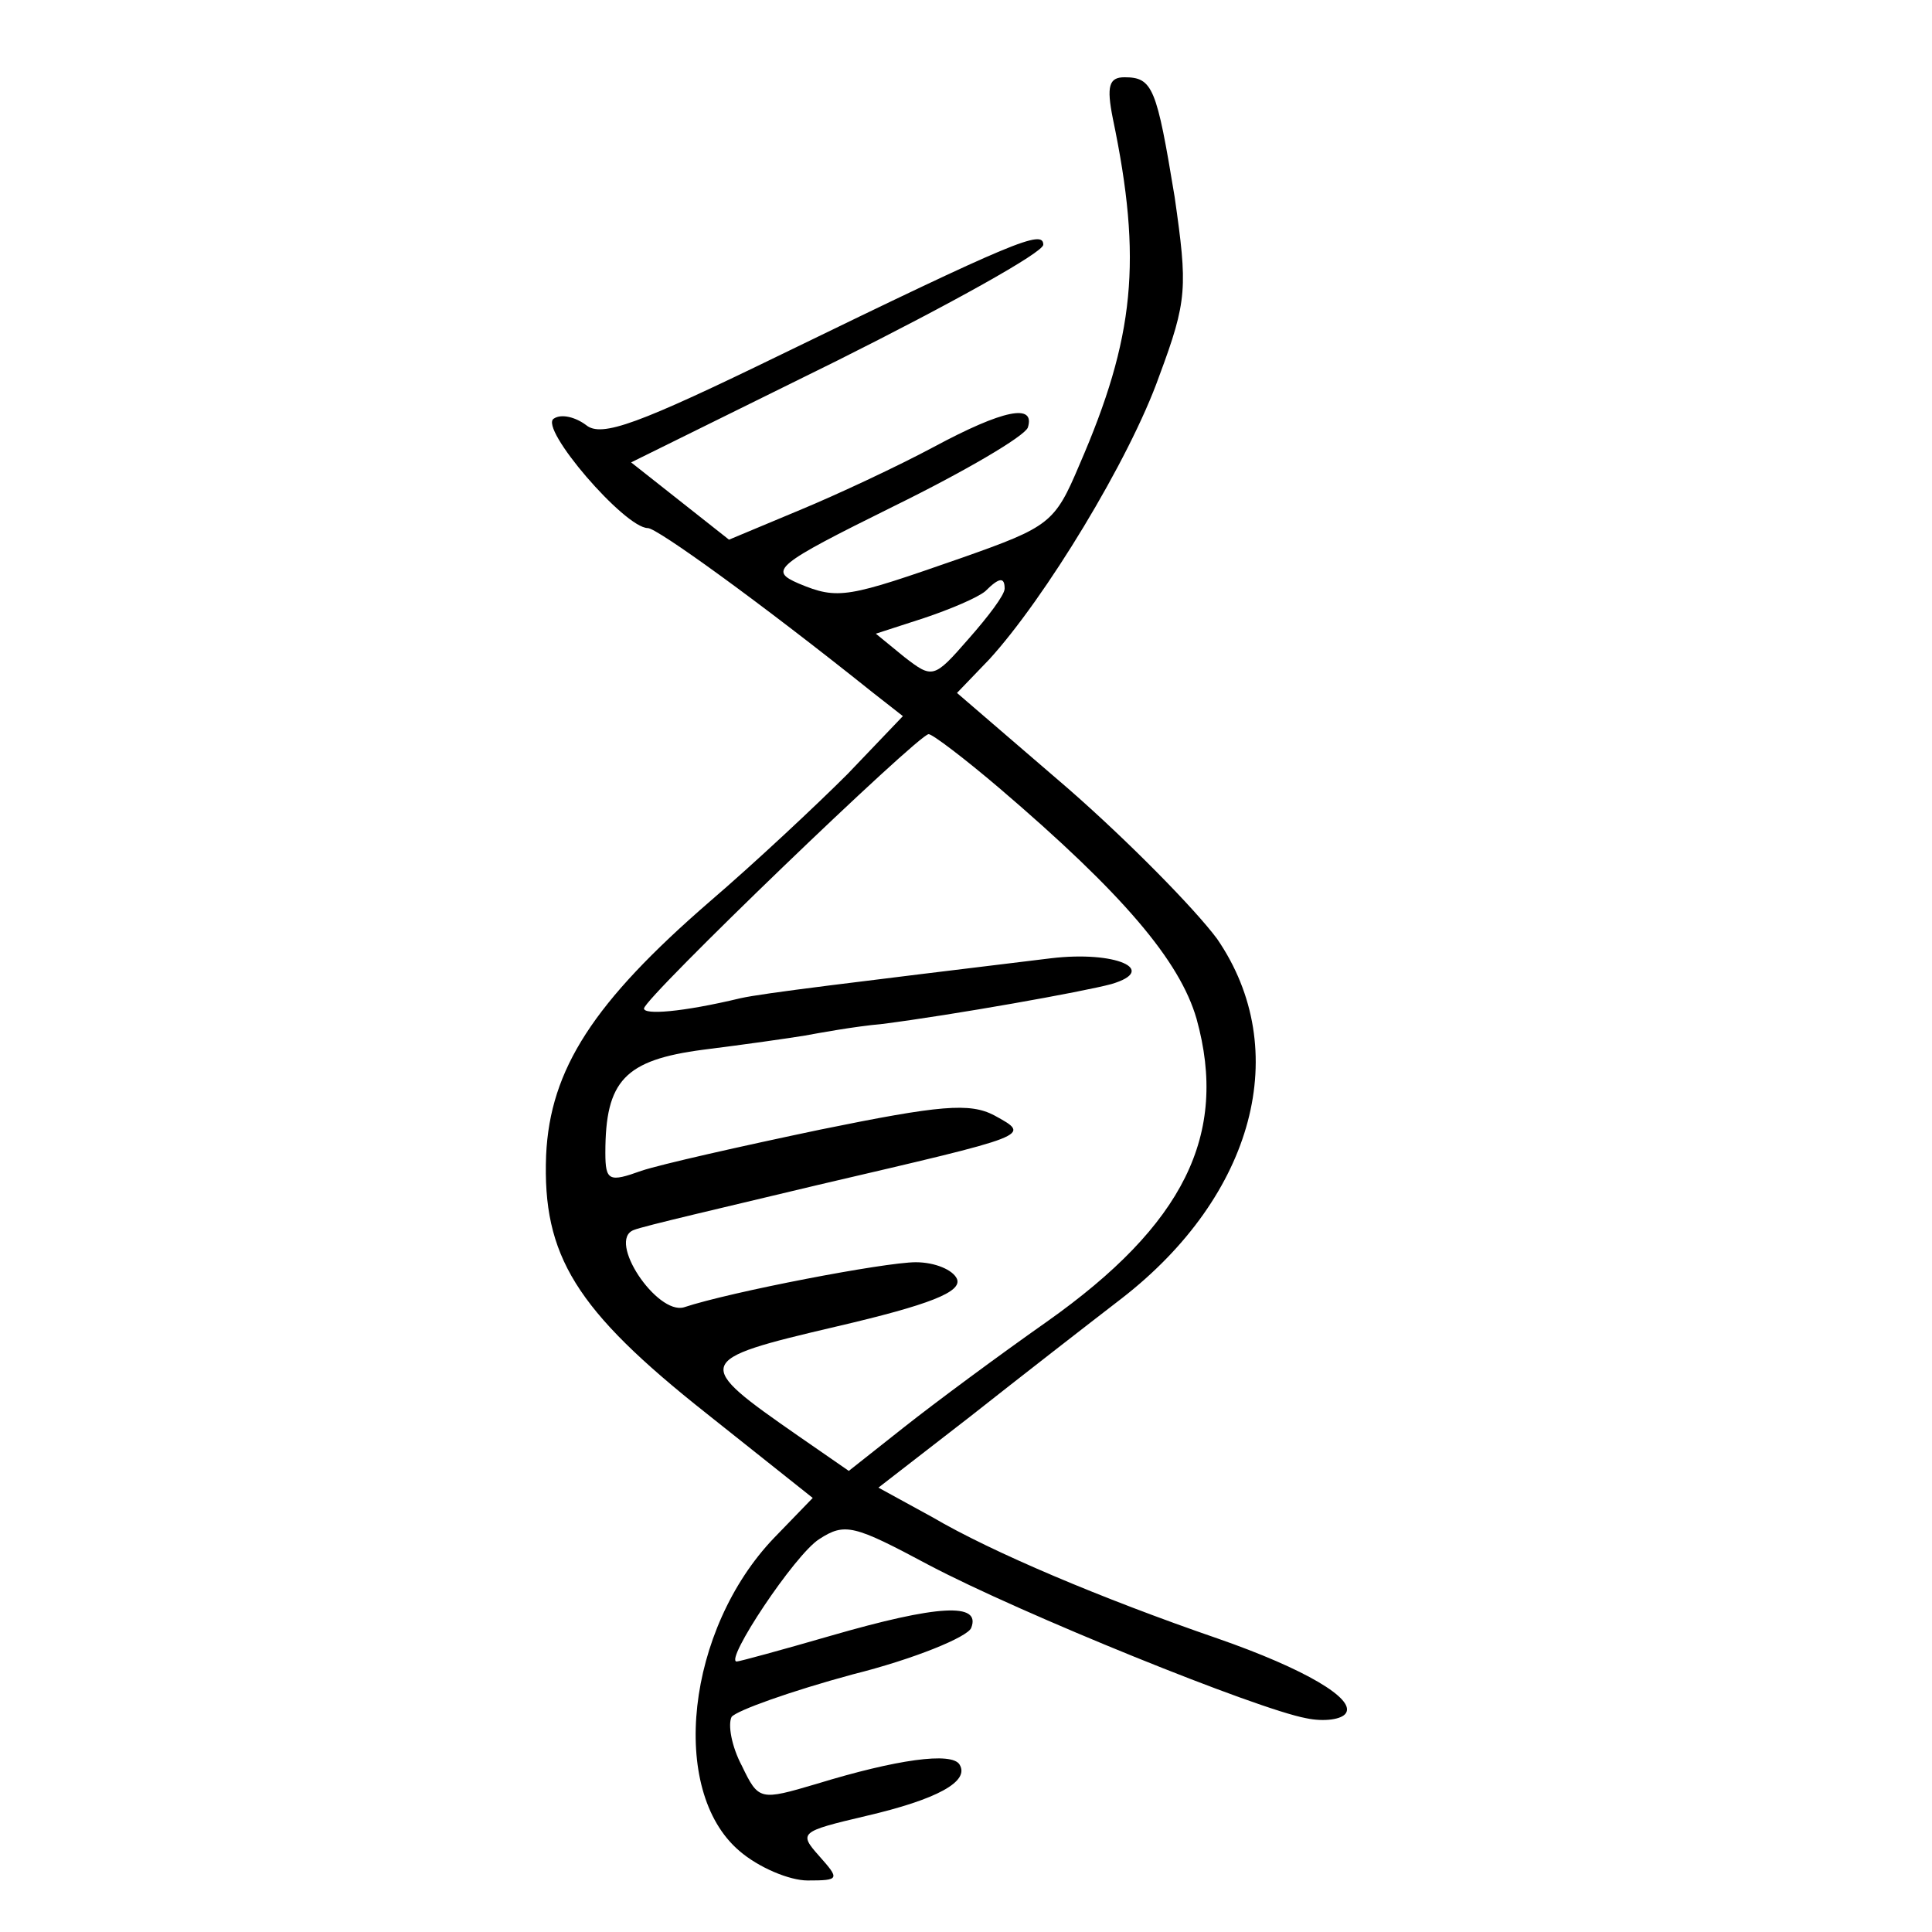 <?xml version="1.0" standalone="no"?>
<!DOCTYPE svg PUBLIC "-//W3C//DTD SVG 20010904//EN"
 "http://www.w3.org/TR/2001/REC-SVG-20010904/DTD/svg10.dtd">
<svg version="1.0" xmlns="http://www.w3.org/2000/svg"
 width="150pt" height="150pt" viewBox="0 0 150 150"
 preserveAspectRatio="xMidYMid meet">
<g transform="translate(0,150) scale(0.1,-0.1)"
fill="#000000" stroke="none">
<path d="M864 1408 c23 -110 17 -170 -26 -269 -19 -45 -23 -48 -91 -72 -89
-31 -96 -33 -127 -20 -23 10 -19 14 74 60 55 27 101 54 104 61 6 19 -19 14
-73 -15 -28 -15 -75 -37 -104 -49 l-55 -23 -38 30 -38 30 160 79 c88 44 160
84 160 90 0 12 -22 3 -203 -85 -111 -54 -140 -65 -152 -55 -8 6 -19 9 -25 5
-12 -7 55 -85 73 -85 7 0 85 -56 175 -128 l23 -18 -43 -45 c-24 -24 -72 -69
-107 -99 -90 -78 -124 -130 -127 -197 -3 -78 23 -120 124 -200 l83 -66 -30
-31 c-68 -71 -82 -196 -27 -243 15 -13 39 -23 53 -23 25 0 25 1 9 19 -16 18
-15 19 36 31 56 13 81 27 73 40 -6 10 -49 4 -111 -15 -44 -13 -45 -13 -58 14
-8 15 -11 32 -8 38 4 5 46 20 94 33 48 12 89 29 92 36 8 20 -26 18 -109 -6
-38 -11 -71 -20 -73 -20 -10 0 45 83 64 95 20 13 27 11 85 -20 72 -38 255
-112 293 -119 14 -3 28 -1 31 4 7 11 -31 34 -100 58 -90 31 -175 67 -221 94
l-42 23 71 55 c38 30 92 72 118 92 103 80 133 193 74 279 -17 23 -69 76 -116
117 l-86 74 25 26 c43 47 109 155 132 220 22 59 22 69 12 139 -14 85 -17 93
-39 93 -12 0 -14 -7 -9 -32z m-84 -365 c0 -5 -13 -22 -28 -39 -27 -31 -28 -31
-50 -14 l-22 18 37 12 c21 7 42 16 48 21 11 11 15 11 15 2z m-4 -155 c96 -82
140 -134 153 -179 25 -90 -10 -160 -116 -235 -37 -26 -87 -63 -111 -82 l-43
-34 -39 27 c-82 57 -82 59 29 85 73 17 98 27 94 37 -3 7 -17 13 -32 13 -24 0
-144 -23 -180 -35 -21 -6 -60 52 -39 60 7 3 72 18 143 35 167 39 166 38 137
54 -19 10 -42 8 -135 -11 -62 -13 -124 -27 -139 -32 -25 -9 -28 -8 -28 14 0
56 15 72 76 80 32 4 67 9 79 11 11 2 38 7 60 9 55 7 156 25 178 31 37 11 3 26
-47 20 -156 -19 -223 -27 -241 -31 -46 -11 -75 -13 -75 -8 0 8 213 213 221
213 3 0 28 -19 55 -42z"/>
</g>
</svg>
